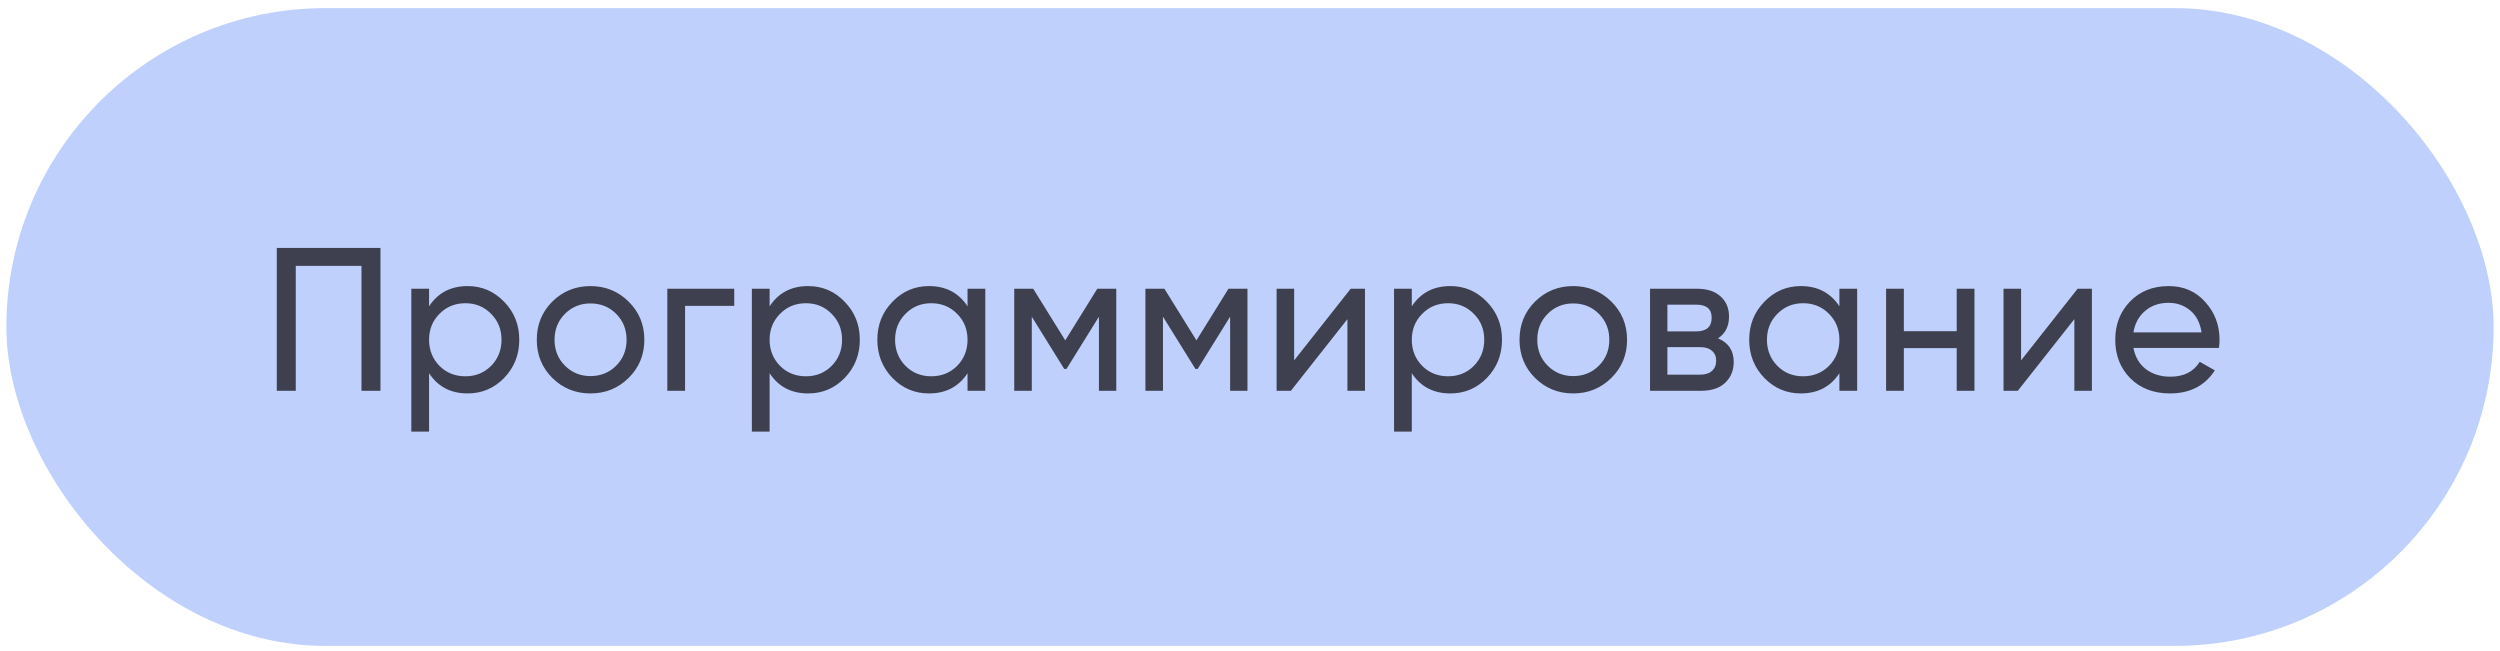 <?xml version="1.0" encoding="UTF-8"?> <svg xmlns="http://www.w3.org/2000/svg" width="196" height="51" viewBox="0 0 196 51" fill="none"><rect x="0.5" y="0.637" width="195" height="50" rx="25" fill="#BED0FB"></rect><path d="M29.828 19.437V30.637H28.34V20.845H23.188V30.637H21.7V19.437H29.828ZM36.663 22.429C37.783 22.429 38.738 22.84 39.527 23.661C40.317 24.472 40.711 25.464 40.711 26.637C40.711 27.811 40.317 28.808 39.527 29.629C38.738 30.44 37.783 30.845 36.663 30.845C35.341 30.845 34.333 30.317 33.639 29.261V33.837H32.247V22.637H33.639V24.013C34.333 22.957 35.341 22.429 36.663 22.429ZM36.487 29.501C37.287 29.501 37.959 29.229 38.503 28.685C39.047 28.131 39.319 27.448 39.319 26.637C39.319 25.826 39.047 25.149 38.503 24.605C37.959 24.05 37.287 23.773 36.487 23.773C35.677 23.773 34.999 24.05 34.455 24.605C33.911 25.149 33.639 25.826 33.639 26.637C33.639 27.448 33.911 28.131 34.455 28.685C34.999 29.229 35.677 29.501 36.487 29.501ZM49.284 29.629C48.463 30.44 47.466 30.845 46.292 30.845C45.119 30.845 44.122 30.44 43.3 29.629C42.49 28.819 42.084 27.821 42.084 26.637C42.084 25.453 42.49 24.456 43.3 23.645C44.122 22.834 45.119 22.429 46.292 22.429C47.466 22.429 48.463 22.834 49.284 23.645C50.106 24.456 50.516 25.453 50.516 26.637C50.516 27.821 50.106 28.819 49.284 29.629ZM46.292 29.485C47.092 29.485 47.764 29.213 48.308 28.669C48.852 28.125 49.124 27.448 49.124 26.637C49.124 25.826 48.852 25.149 48.308 24.605C47.764 24.061 47.092 23.789 46.292 23.789C45.503 23.789 44.836 24.061 44.292 24.605C43.748 25.149 43.476 25.826 43.476 26.637C43.476 27.448 43.748 28.125 44.292 28.669C44.836 29.213 45.503 29.485 46.292 29.485ZM57.565 22.637V23.981H53.709V30.637H52.317V22.637H57.565ZM63.362 22.429C64.482 22.429 65.437 22.84 66.226 23.661C67.015 24.472 67.41 25.464 67.41 26.637C67.41 27.811 67.015 28.808 66.226 29.629C65.437 30.44 64.482 30.845 63.362 30.845C62.039 30.845 61.031 30.317 60.338 29.261V33.837H58.946V22.637H60.338V24.013C61.031 22.957 62.039 22.429 63.362 22.429ZM63.186 29.501C63.986 29.501 64.658 29.229 65.202 28.685C65.746 28.131 66.018 27.448 66.018 26.637C66.018 25.826 65.746 25.149 65.202 24.605C64.658 24.05 63.986 23.773 63.186 23.773C62.375 23.773 61.698 24.05 61.154 24.605C60.61 25.149 60.338 25.826 60.338 26.637C60.338 27.448 60.61 28.131 61.154 28.685C61.698 29.229 62.375 29.501 63.186 29.501ZM75.855 22.637H77.247V30.637H75.855V29.261C75.162 30.317 74.154 30.845 72.831 30.845C71.711 30.845 70.756 30.44 69.967 29.629C69.178 28.808 68.783 27.811 68.783 26.637C68.783 25.464 69.178 24.472 69.967 23.661C70.756 22.84 71.711 22.429 72.831 22.429C74.154 22.429 75.162 22.957 75.855 24.013V22.637ZM73.007 29.501C73.818 29.501 74.495 29.229 75.039 28.685C75.583 28.131 75.855 27.448 75.855 26.637C75.855 25.826 75.583 25.149 75.039 24.605C74.495 24.05 73.818 23.773 73.007 23.773C72.207 23.773 71.535 24.05 70.991 24.605C70.447 25.149 70.175 25.826 70.175 26.637C70.175 27.448 70.447 28.131 70.991 28.685C71.535 29.229 72.207 29.501 73.007 29.501ZM87.516 22.637V30.637H86.156V24.829L83.612 28.925H83.436L80.892 24.829V30.637H79.516V22.637H81.004L83.516 26.685L86.028 22.637H87.516ZM97.801 22.637V30.637H96.441V24.829L93.897 28.925H93.721L91.177 24.829V30.637H89.801V22.637H91.289L93.801 26.685L96.313 22.637H97.801ZM105.894 22.637H107.014V30.637H105.638V25.021L101.206 30.637H100.086V22.637H101.462V28.253L105.894 22.637ZM113.709 22.429C114.829 22.429 115.784 22.84 116.573 23.661C117.362 24.472 117.757 25.464 117.757 26.637C117.757 27.811 117.362 28.808 116.573 29.629C115.784 30.44 114.829 30.845 113.709 30.845C112.386 30.845 111.378 30.317 110.685 29.261V33.837H109.293V22.637H110.685V24.013C111.378 22.957 112.386 22.429 113.709 22.429ZM113.533 29.501C114.333 29.501 115.005 29.229 115.549 28.685C116.093 28.131 116.365 27.448 116.365 26.637C116.365 25.826 116.093 25.149 115.549 24.605C115.005 24.05 114.333 23.773 113.533 23.773C112.722 23.773 112.045 24.05 111.501 24.605C110.957 25.149 110.685 25.826 110.685 26.637C110.685 27.448 110.957 28.131 111.501 28.685C112.045 29.229 112.722 29.501 113.533 29.501ZM126.33 29.629C125.509 30.44 124.511 30.845 123.338 30.845C122.165 30.845 121.167 30.44 120.346 29.629C119.535 28.819 119.13 27.821 119.13 26.637C119.13 25.453 119.535 24.456 120.346 23.645C121.167 22.834 122.165 22.429 123.338 22.429C124.511 22.429 125.509 22.834 126.33 23.645C127.151 24.456 127.562 25.453 127.562 26.637C127.562 27.821 127.151 28.819 126.33 29.629ZM123.338 29.485C124.138 29.485 124.81 29.213 125.354 28.669C125.898 28.125 126.17 27.448 126.17 26.637C126.17 25.826 125.898 25.149 125.354 24.605C124.81 24.061 124.138 23.789 123.338 23.789C122.549 23.789 121.882 24.061 121.338 24.605C120.794 25.149 120.522 25.826 120.522 26.637C120.522 27.448 120.794 28.125 121.338 28.669C121.882 29.213 122.549 29.485 123.338 29.485ZM134.691 26.525C135.512 26.866 135.923 27.485 135.923 28.381C135.923 29.043 135.699 29.587 135.251 30.013C134.814 30.429 134.184 30.637 133.363 30.637H129.363V22.637H133.043C133.843 22.637 134.462 22.84 134.899 23.245C135.336 23.64 135.555 24.163 135.555 24.813C135.555 25.581 135.267 26.152 134.691 26.525ZM132.979 23.885H130.723V25.981H132.979C133.79 25.981 134.195 25.624 134.195 24.909C134.195 24.227 133.79 23.885 132.979 23.885ZM133.283 29.373C133.688 29.373 133.998 29.277 134.211 29.085C134.435 28.893 134.547 28.621 134.547 28.269C134.547 27.939 134.435 27.683 134.211 27.501C133.998 27.309 133.688 27.213 133.283 27.213H130.723V29.373H133.283ZM144.209 22.637H145.601V30.637H144.209V29.261C143.516 30.317 142.508 30.845 141.185 30.845C140.065 30.845 139.111 30.44 138.321 29.629C137.532 28.808 137.137 27.811 137.137 26.637C137.137 25.464 137.532 24.472 138.321 23.661C139.111 22.84 140.065 22.429 141.185 22.429C142.508 22.429 143.516 22.957 144.209 24.013V22.637ZM141.361 29.501C142.172 29.501 142.849 29.229 143.393 28.685C143.937 28.131 144.209 27.448 144.209 26.637C144.209 25.826 143.937 25.149 143.393 24.605C142.849 24.05 142.172 23.773 141.361 23.773C140.561 23.773 139.889 24.05 139.345 24.605C138.801 25.149 138.529 25.826 138.529 26.637C138.529 27.448 138.801 28.131 139.345 28.685C139.889 29.229 140.561 29.501 141.361 29.501ZM153.406 22.637H154.798V30.637H153.406V27.293H149.262V30.637H147.87V22.637H149.262V25.965H153.406V22.637ZM162.885 22.637H164.005V30.637H162.629V25.021L158.197 30.637H157.077V22.637H158.453V28.253L162.885 22.637ZM167.26 27.277C167.399 27.992 167.724 28.547 168.236 28.941C168.759 29.336 169.399 29.533 170.156 29.533C171.212 29.533 171.98 29.144 172.46 28.365L173.644 29.037C172.865 30.242 171.692 30.845 170.124 30.845C168.855 30.845 167.82 30.451 167.02 29.661C166.231 28.861 165.836 27.853 165.836 26.637C165.836 25.432 166.225 24.429 167.004 23.629C167.783 22.829 168.791 22.429 170.028 22.429C171.201 22.429 172.156 22.845 172.892 23.677C173.639 24.498 174.012 25.491 174.012 26.653C174.012 26.856 173.996 27.064 173.964 27.277H167.26ZM170.028 23.741C169.281 23.741 168.663 23.954 168.172 24.381C167.681 24.797 167.377 25.357 167.26 26.061H172.604C172.487 25.304 172.188 24.728 171.708 24.333C171.228 23.939 170.668 23.741 170.028 23.741Z" fill="#3E404F"></path></svg> 